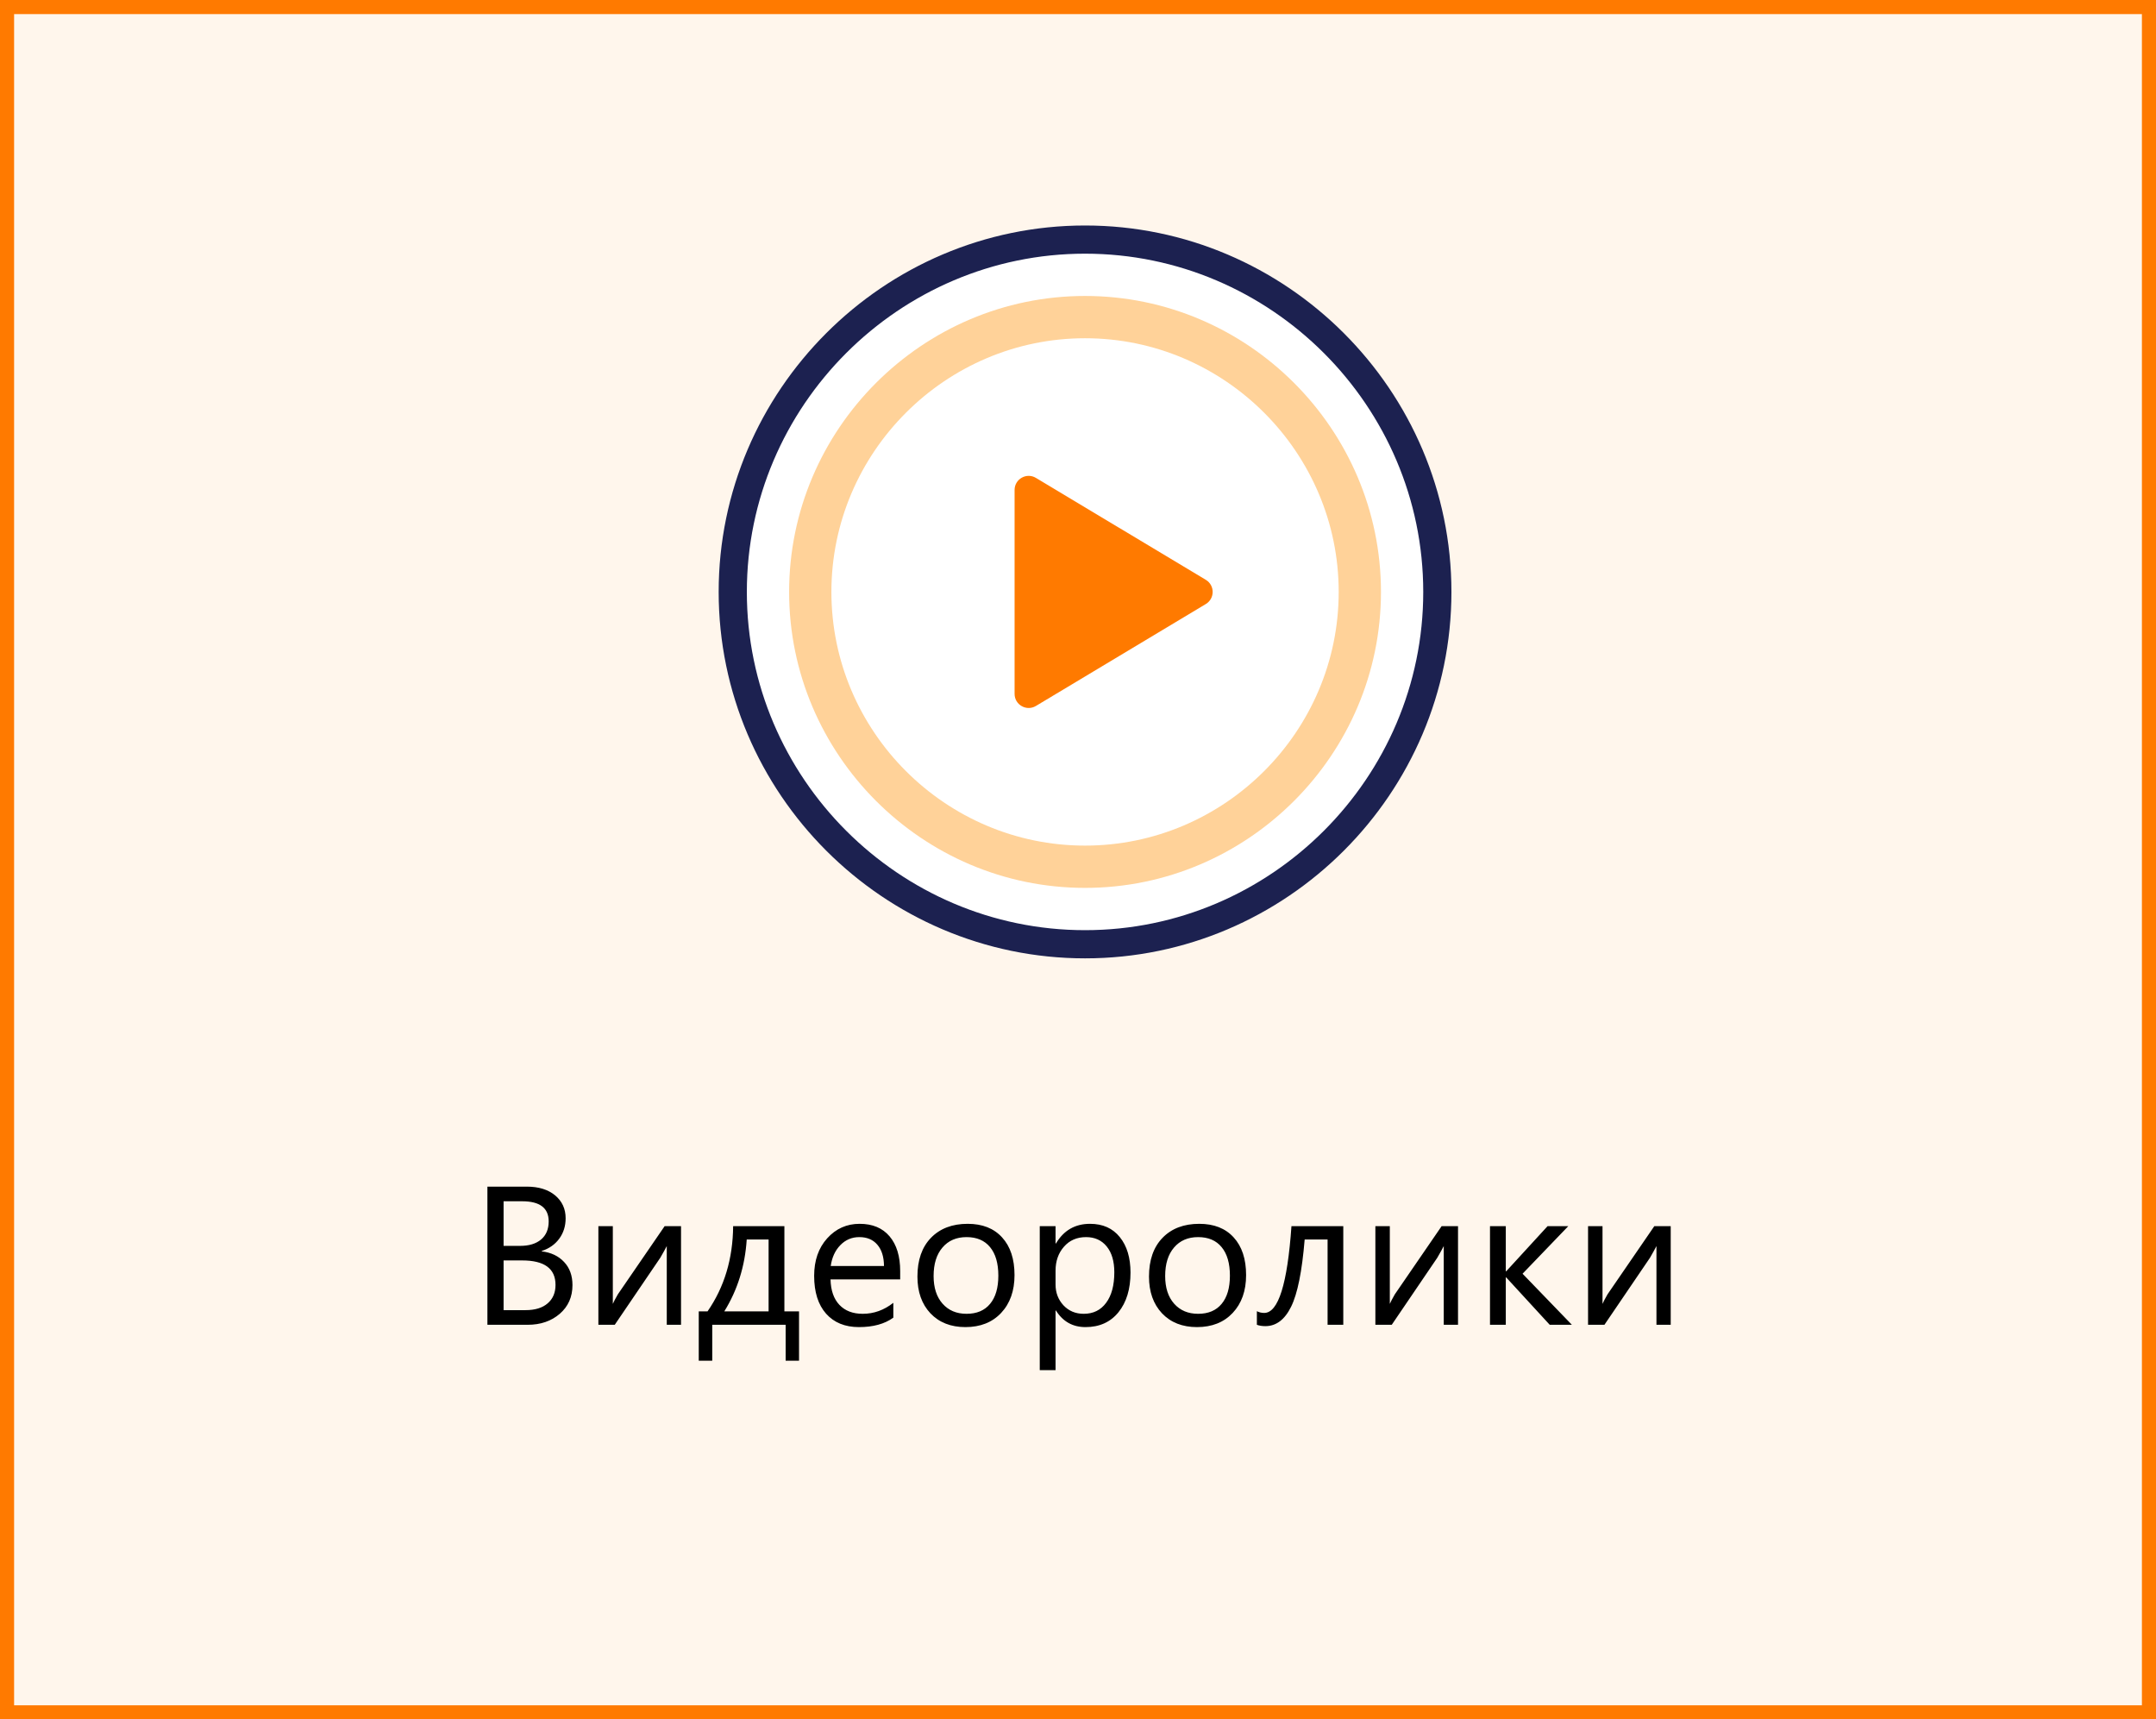 <svg width="153" height="122" viewBox="0 0 153 122" fill="none" xmlns="http://www.w3.org/2000/svg">
<rect x="0" y="0" width="153" height="122" fill="#808080" stroke="none"/>
<rect x="0.5" y="0.5" width="152" height="121" fill="#FFF6EC"/>
<path d="M34.589 94V84.197H37.378C38.226 84.197 38.898 84.405 39.395 84.819C39.891 85.234 40.14 85.774 40.14 86.439C40.14 86.995 39.989 87.478 39.688 87.889C39.388 88.299 38.973 88.591 38.444 88.764V88.791C39.105 88.868 39.634 89.119 40.03 89.543C40.427 89.962 40.625 90.509 40.625 91.184C40.625 92.022 40.324 92.701 39.723 93.221C39.121 93.74 38.362 94 37.446 94H34.589ZM35.737 85.236V88.401H36.913C37.542 88.401 38.036 88.251 38.397 87.95C38.757 87.645 38.937 87.216 38.937 86.665C38.937 85.713 38.31 85.236 37.057 85.236H35.737ZM35.737 89.434V92.961H37.296C37.97 92.961 38.492 92.801 38.861 92.482C39.235 92.163 39.422 91.726 39.422 91.17C39.422 90.012 38.633 89.434 37.057 89.434H35.737ZM48.329 94H47.317V88.415C47.217 88.611 47.065 88.887 46.859 89.242L43.626 94H42.464V87H43.489V92.517C43.544 92.384 43.662 92.159 43.845 91.84L47.167 87H48.329V94ZM56.703 96.55H55.753V94H50.544V96.55H49.587V93.05H50.209C51.403 91.327 52.009 89.311 52.027 87H55.664V93.05H56.703V96.55ZM54.543 93.05V87.95H52.991C52.868 89.837 52.337 91.537 51.398 93.05H54.543ZM63.881 90.78H58.938C58.957 91.56 59.166 92.161 59.567 92.585C59.968 93.009 60.52 93.221 61.222 93.221C62.01 93.221 62.735 92.961 63.395 92.441V93.494C62.78 93.941 61.967 94.164 60.955 94.164C59.966 94.164 59.189 93.847 58.624 93.214C58.059 92.576 57.776 91.68 57.776 90.527C57.776 89.438 58.084 88.552 58.699 87.868C59.319 87.18 60.087 86.836 61.003 86.836C61.919 86.836 62.628 87.132 63.129 87.725C63.63 88.317 63.881 89.14 63.881 90.192V90.78ZM62.732 89.83C62.728 89.183 62.571 88.679 62.261 88.319C61.955 87.959 61.529 87.779 60.982 87.779C60.454 87.779 60.005 87.968 59.636 88.347C59.267 88.725 59.039 89.219 58.952 89.83H62.732ZM68.509 94.164C67.474 94.164 66.647 93.838 66.027 93.186C65.412 92.53 65.105 91.662 65.105 90.582C65.105 89.406 65.426 88.488 66.068 87.827C66.711 87.166 67.579 86.836 68.673 86.836C69.716 86.836 70.53 87.157 71.113 87.8C71.701 88.442 71.995 89.333 71.995 90.473C71.995 91.589 71.678 92.485 71.045 93.159C70.416 93.829 69.571 94.164 68.509 94.164ZM68.591 87.779C67.871 87.779 67.301 88.025 66.882 88.518C66.463 89.005 66.253 89.68 66.253 90.541C66.253 91.37 66.465 92.024 66.889 92.503C67.312 92.981 67.88 93.221 68.591 93.221C69.315 93.221 69.871 92.986 70.259 92.517C70.651 92.047 70.847 91.38 70.847 90.514C70.847 89.639 70.651 88.964 70.259 88.49C69.871 88.016 69.315 87.779 68.591 87.779ZM74.935 92.988H74.907V97.22H73.786V87H74.907V88.231H74.935C75.486 87.301 76.293 86.836 77.355 86.836C78.257 86.836 78.961 87.15 79.467 87.779C79.973 88.404 80.226 89.242 80.226 90.295C80.226 91.466 79.941 92.405 79.371 93.111C78.801 93.813 78.022 94.164 77.033 94.164C76.126 94.164 75.427 93.772 74.935 92.988ZM74.907 90.165V91.143C74.907 91.721 75.094 92.213 75.468 92.619C75.846 93.02 76.325 93.221 76.903 93.221C77.582 93.221 78.113 92.961 78.496 92.441C78.883 91.922 79.077 91.2 79.077 90.274C79.077 89.495 78.897 88.884 78.537 88.442C78.177 88 77.689 87.779 77.074 87.779C76.422 87.779 75.898 88.007 75.502 88.463C75.106 88.914 74.907 89.481 74.907 90.165ZM84.942 94.164C83.908 94.164 83.081 93.838 82.461 93.186C81.846 92.53 81.538 91.662 81.538 90.582C81.538 89.406 81.859 88.488 82.502 87.827C83.144 87.166 84.013 86.836 85.106 86.836C86.15 86.836 86.963 87.157 87.547 87.8C88.135 88.442 88.429 89.333 88.429 90.473C88.429 91.589 88.112 92.485 87.478 93.159C86.85 93.829 86.004 94.164 84.942 94.164ZM85.024 87.779C84.304 87.779 83.735 88.025 83.315 88.518C82.896 89.005 82.686 89.68 82.686 90.541C82.686 91.37 82.898 92.024 83.322 92.503C83.746 92.981 84.314 93.221 85.024 93.221C85.749 93.221 86.305 92.986 86.692 92.517C87.084 92.047 87.28 91.38 87.28 90.514C87.28 89.639 87.084 88.964 86.692 88.49C86.305 88.016 85.749 87.779 85.024 87.779ZM95.326 94H94.212V87.95H92.585C92.398 90.215 92.077 91.806 91.621 92.722C91.17 93.638 90.561 94.096 89.796 94.096C89.564 94.096 89.363 94.064 89.194 94V93.036C89.354 93.118 89.527 93.159 89.714 93.159C90.716 93.159 91.361 91.106 91.648 87H95.326V94ZM103.468 94H102.456V88.415C102.356 88.611 102.203 88.887 101.998 89.242L98.765 94H97.603V87H98.628V92.517C98.683 92.384 98.801 92.159 98.983 91.84L102.306 87H103.468V94ZM111.548 94H109.976L106.886 90.637H106.858V94H105.737V87H106.858V90.206H106.886L109.825 87H111.295L108.048 90.377L111.548 94ZM118.562 94H117.55V88.415C117.45 88.611 117.297 88.887 117.092 89.242L113.858 94H112.696V87H113.722V92.517C113.776 92.384 113.895 92.159 114.077 91.84L117.399 87H118.562V94Z" fill="black"/>
<path d="M77 67C63.252 67 52 55.748 52 42C52 28.252 63.252 17 77 17C90.748 17 102 28.252 102 42C102 55.748 90.748 67 77 67Z" fill="white" stroke="#1C2150" stroke-width="2"/>
<path d="M77 63C65.45 63 56 53.55 56 42C56 30.45 65.45 21 77 21C88.55 21 98 30.45 98 42C98 53.55 88.55 63 77 63Z" fill="#FFD299"/>
<path d="M77 60C67.1 60 59 51.9 59 42C59 32.1 67.1 24 77 24C86.9 24 95 32.1 95 42C95 51.9 86.9 60 77 60Z" fill="white"/>
<path d="M73.514 33.909C72.848 33.509 72 33.989 72 34.766V49.234C72 50.011 72.848 50.491 73.514 50.091L85.571 42.858C86.218 42.469 86.218 41.531 85.571 41.142L73.514 33.909Z" fill="#FF7A00"/>
<rect x="0.5" y="0.5" width="152" height="121" stroke="#FF7A00"/>
</svg>
